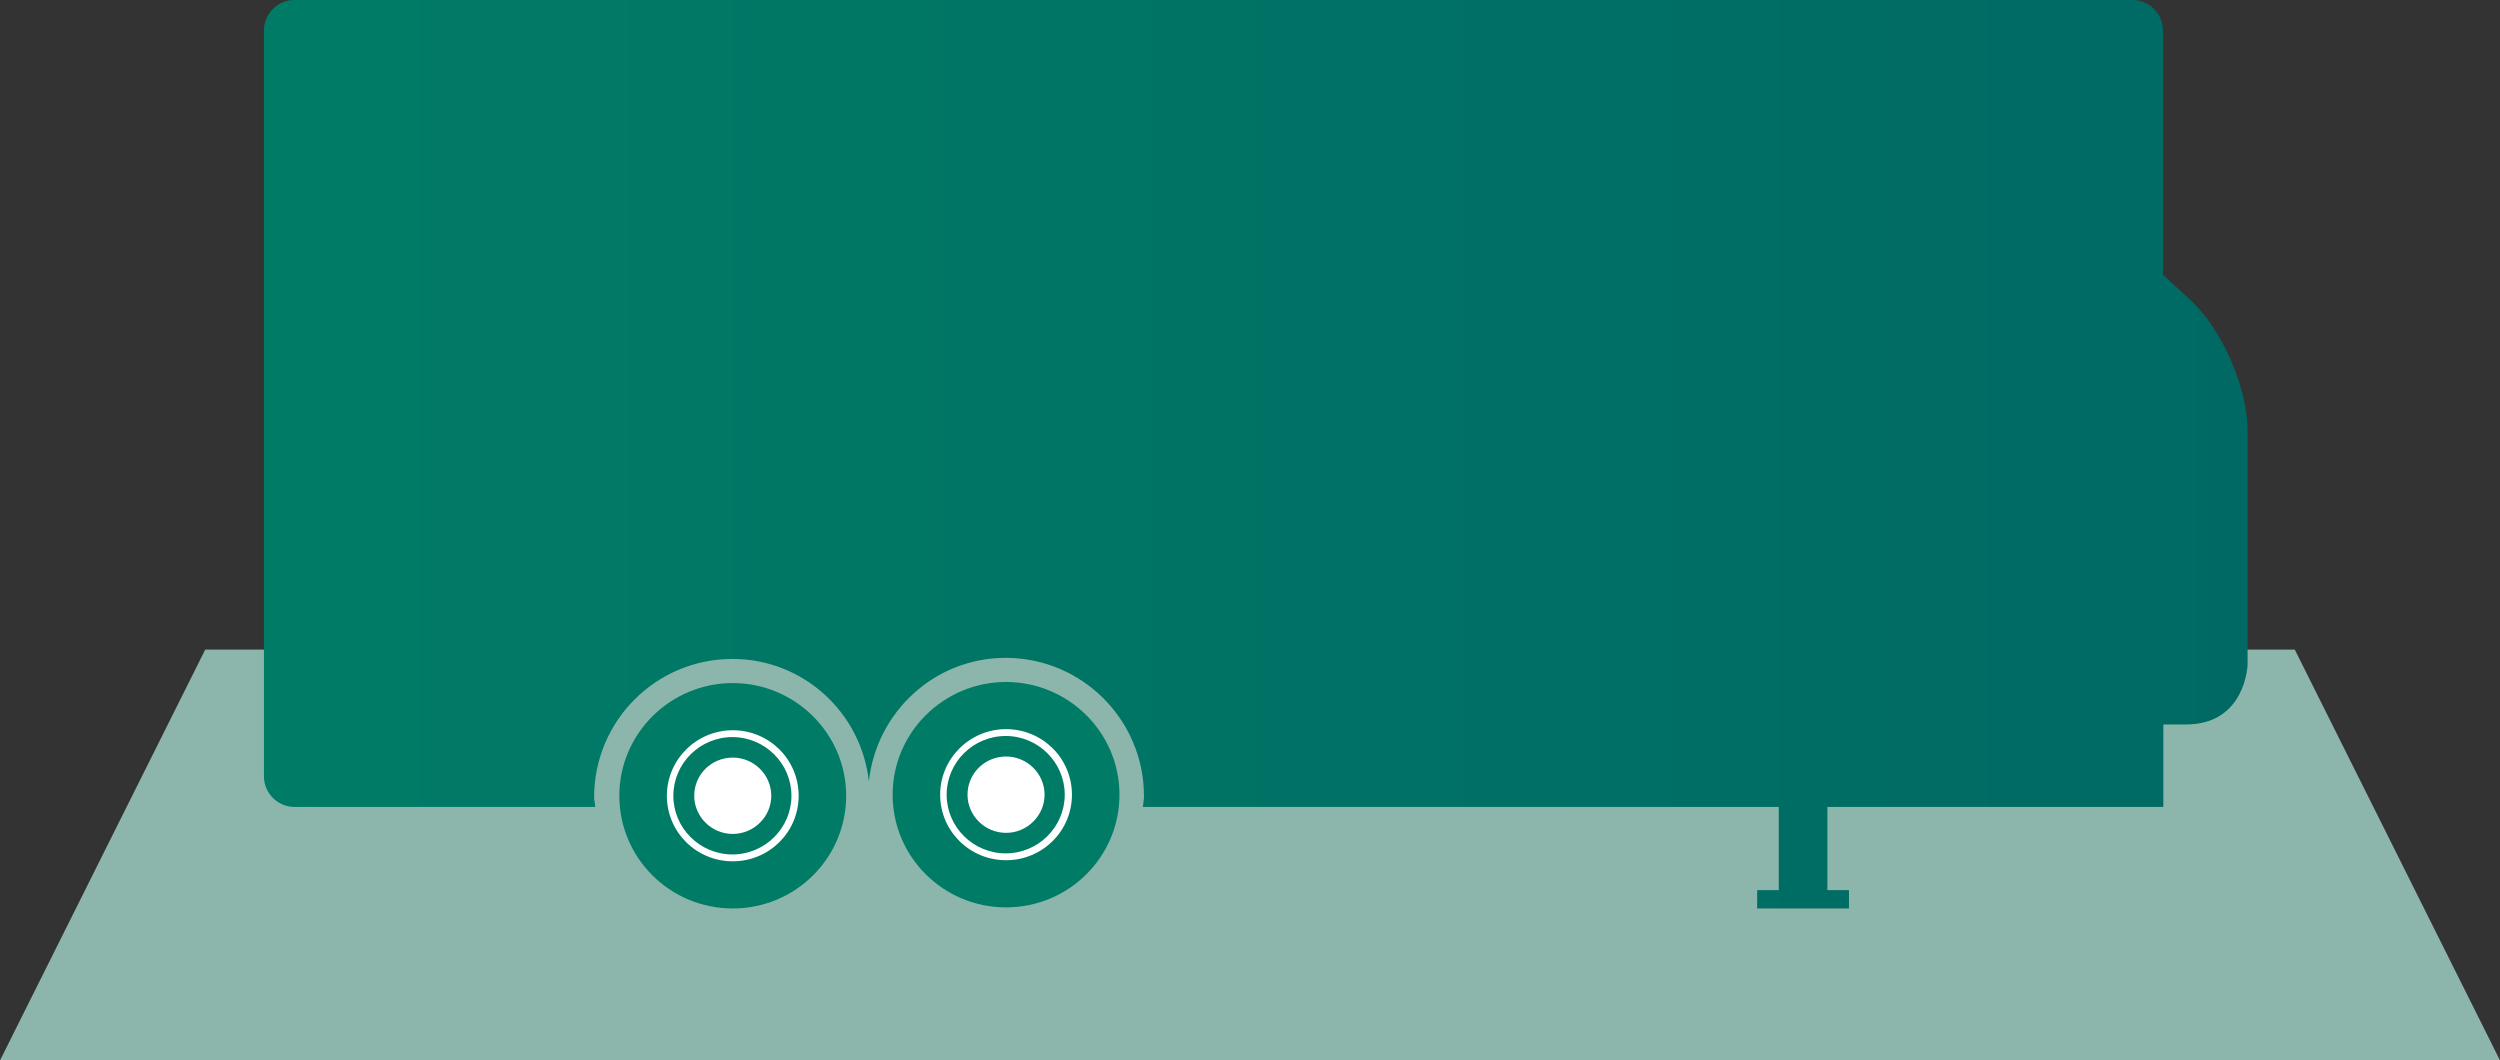 <?xml version="1.0" encoding="UTF-8"?>
<svg xmlns="http://www.w3.org/2000/svg" xmlns:xlink="http://www.w3.org/1999/xlink" id="Ebene_2" data-name="Ebene 2" viewBox="0 0 69.43 29.45">
  <rect x="0" y="0" width="69.43" height="29.45" fill="#333333" stroke="none"/>
  <defs>
    <style>
      .cls-1 {
        fill: #fff;
      }

      .cls-2 {
        fill: url(#Unbenannter_Verlauf_2);
      }

      .cls-3 {
        fill: #8cb6ac;
      }

      .cls-4 {
        clip-path: url(#clippath);
      }

      .cls-5 {
        fill: none;
      }

      .cls-6 {
        fill: #007c66;
      }
    </style>
    <clipPath id="clippath">
      <path class="cls-5" d="m8.18,0c-.47,0-.85.38-.85.85v20.71c0,.47.38.85.85.85h8.35c0-.09-.03-.18-.03-.27,0-2.12,1.72-3.84,3.84-3.84,1.97,0,3.58,1.49,3.79,3.4.21-1.92,1.82-3.43,3.8-3.43,2.12,0,3.84,1.72,3.84,3.84,0,.1-.02.2-.03.3h17.66v2.31h-.6v.51h2.55v-.51h-.6v-2.31h9.33s0-2.29,0-2.29h.63c1.66,0,1.71-1.66,1.71-1.66v-6.49c0-1.19-.7-2.81-1.57-3.62l-.78-.72V.85c0-.47-.38-.85-.85-.85H8.18Z"></path>
    </clipPath>
    <linearGradient id="Unbenannter_Verlauf_2" data-name="Unbenannter Verlauf 2" x1="-259.95" y1="379.64" x2="-258.95" y2="379.64" gradientTransform="translate(14192.99 20729.3) scale(54.57 -54.57)" gradientUnits="userSpaceOnUse">
      <stop offset="0" stop-color="#007c66"></stop>
      <stop offset="1" stop-color="#006964"></stop>
    </linearGradient>
  </defs>
  <g id="Ebene_1-2" data-name="Ebene 1">
    <polygon class="cls-3" points="5.7 18.04 0 29.45 69.43 29.45 63.73 18.04 5.7 18.04"></polygon>
    <path class="cls-1" d="m20.4,24.13c1.11,0,2.01-.9,2.01-2.01s-.9-2.01-2.01-2.01-2.01.9-2.01,2.01.9,2.01,2.01,2.01"></path>
    <path class="cls-1" d="m27.88,24.13c1.11,0,2.01-.9,2.01-2.01s-.9-2.01-2.01-2.01-2.01.9-2.01,2.01.9,2.01,2.01,2.01"></path>
    <g class="cls-4">
      <rect class="cls-2" x="7.33" y="0" width="55.1" height="25.23"></rect>
    </g>
    <path class="cls-6" d="m19.28,22.1c0-.59.48-1.06,1.07-1.06s1.07.48,1.07,1.06-.48,1.06-1.07,1.06-1.07-.48-1.07-1.06m-.58,0c0,.9.74,1.63,1.64,1.63s1.64-.73,1.64-1.63-.74-1.63-1.64-1.63-1.64.73-1.64,1.63m-.18,0c0-1,.82-1.82,1.83-1.82s1.83.81,1.83,1.82-.82,1.82-1.83,1.82-1.83-.81-1.83-1.82m-1.32,0c0,1.73,1.41,3.13,3.15,3.13s3.15-1.4,3.15-3.13-1.42-3.13-3.15-3.13-3.15,1.4-3.15,3.13"></path>
    <path class="cls-6" d="m26.87,22.07c0-.59.48-1.06,1.07-1.06s1.07.48,1.07,1.06-.48,1.06-1.07,1.06-1.07-.48-1.07-1.06m-.58,0c0,.9.74,1.63,1.64,1.63s1.64-.73,1.64-1.63-.74-1.63-1.64-1.63-1.64.73-1.64,1.63m-.18,0c0-1,.82-1.82,1.83-1.82s1.83.81,1.83,1.82-.82,1.82-1.83,1.82-1.83-.81-1.83-1.82m-1.32,0c0,1.73,1.41,3.13,3.15,3.13s3.15-1.4,3.15-3.13-1.42-3.13-3.15-3.13-3.15,1.4-3.15,3.13"></path>
  </g>
</svg>
